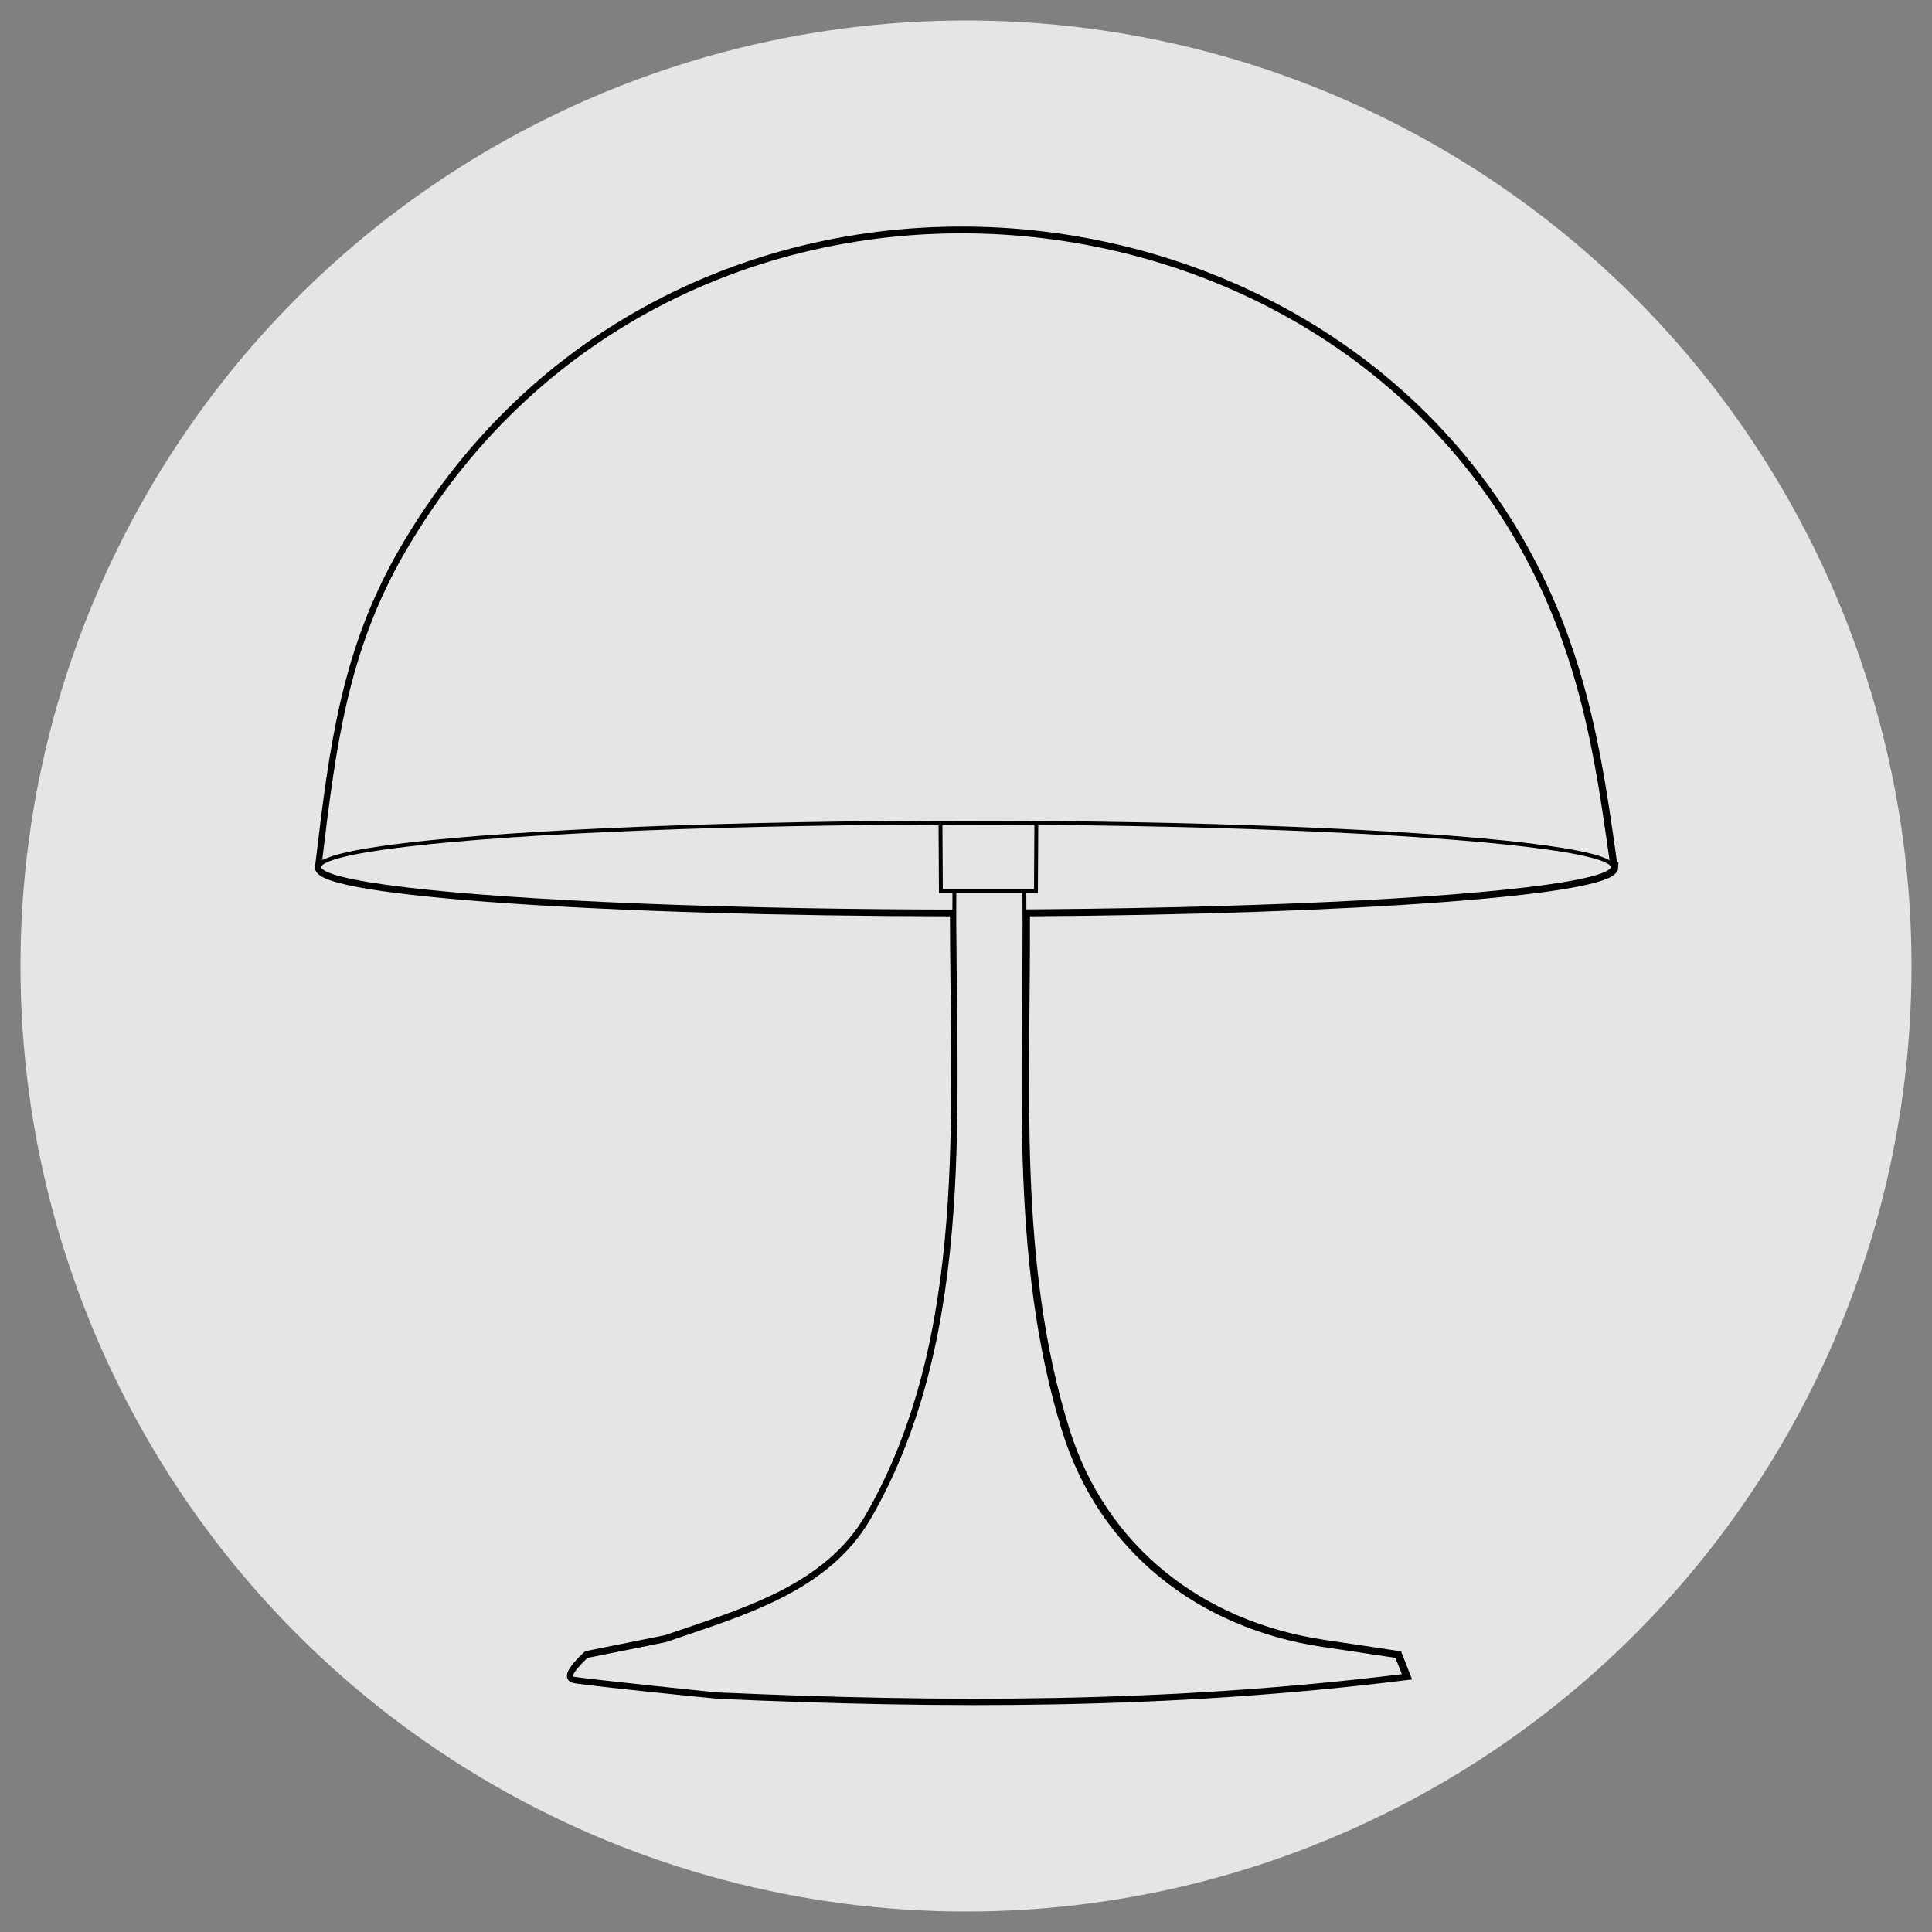 <svg viewBox="0 0 50 50" xmlns="http://www.w3.org/2000/svg" data-name="Laag 1" id="Laag_1">
  <rect x="0" y="0" width="50" height="50" fill="#808080" stroke="none"/>
  <defs>
    <style>
      .cls-1 {
        stroke-width: .1px;
      }

      .cls-1, .cls-2 {
        stroke: #000;
        stroke-miterlimit: 10;
      }

      .cls-1, .cls-3 {
        fill: #e4e5e4;
      }

      .cls-2 {
        fill: #fff;
        stroke-width: .25px;
      }
    </style>
  </defs>
  <circle r="24.47" cy="25" cx="25" class="cls-3"></circle>
  <g>
    <path d="M41.74,22.44c-.29-2.06-.55-3.9-1.25-5.87C35.98,3.94,17.57,1.93,10.44,14.28c-1.48,2.56-1.79,5.05-2.14,7.97h.2c-.15.06-.23.13-.23.19,0,.63,7.33,1.14,16.44,1.15,0,5.21.48,11.03-2.2,15.68-1.1,1.9-3.34,2.5-5.27,3.17l-2.04.41s-.58.53-.35.58c.23.06,3.69.41,3.74.41,5.87.26,11.63.28,17.78-.48l-.2-.51s-1.91-.29-1.93-.29c-3.19-.48-5.72-2.46-6.68-5.53-1.35-4.31-1.01-8.97-1.03-13.44,8.54-.05,15.23-.55,15.23-1.15Z" class="cls-2"></path>
    <g>
      <path d="M8.29,22.25c.35-2.92.66-5.41,2.14-7.97,7.14-12.35,25.55-10.34,30.05,2.29.7,1.97.96,3.81,1.25,5.87" class="cls-1"></path>
      <ellipse ry="1.15" rx="16.74" cy="22.44" cx="25" class="cls-1"></ellipse>
      <path d="M24.7,23.01c-.04,5.36.58,11.44-2.21,16.27-1.1,1.9-3.34,2.5-5.27,3.17l-2.04.41s-.58.53-.35.58,3.69.41,3.74.41c5.87.26,11.63.28,17.78-.48l-.2-.51-1.93-.29c-3.19-.48-5.72-2.46-6.68-5.53-1.4-4.5-.98-9.37-1.03-14.02" class="cls-1"></path>
      <polyline points="24.34 21.36 24.35 23.06 26.81 23.06 26.82 21.36" class="cls-1"></polyline>
    </g>
  </g>
</svg>